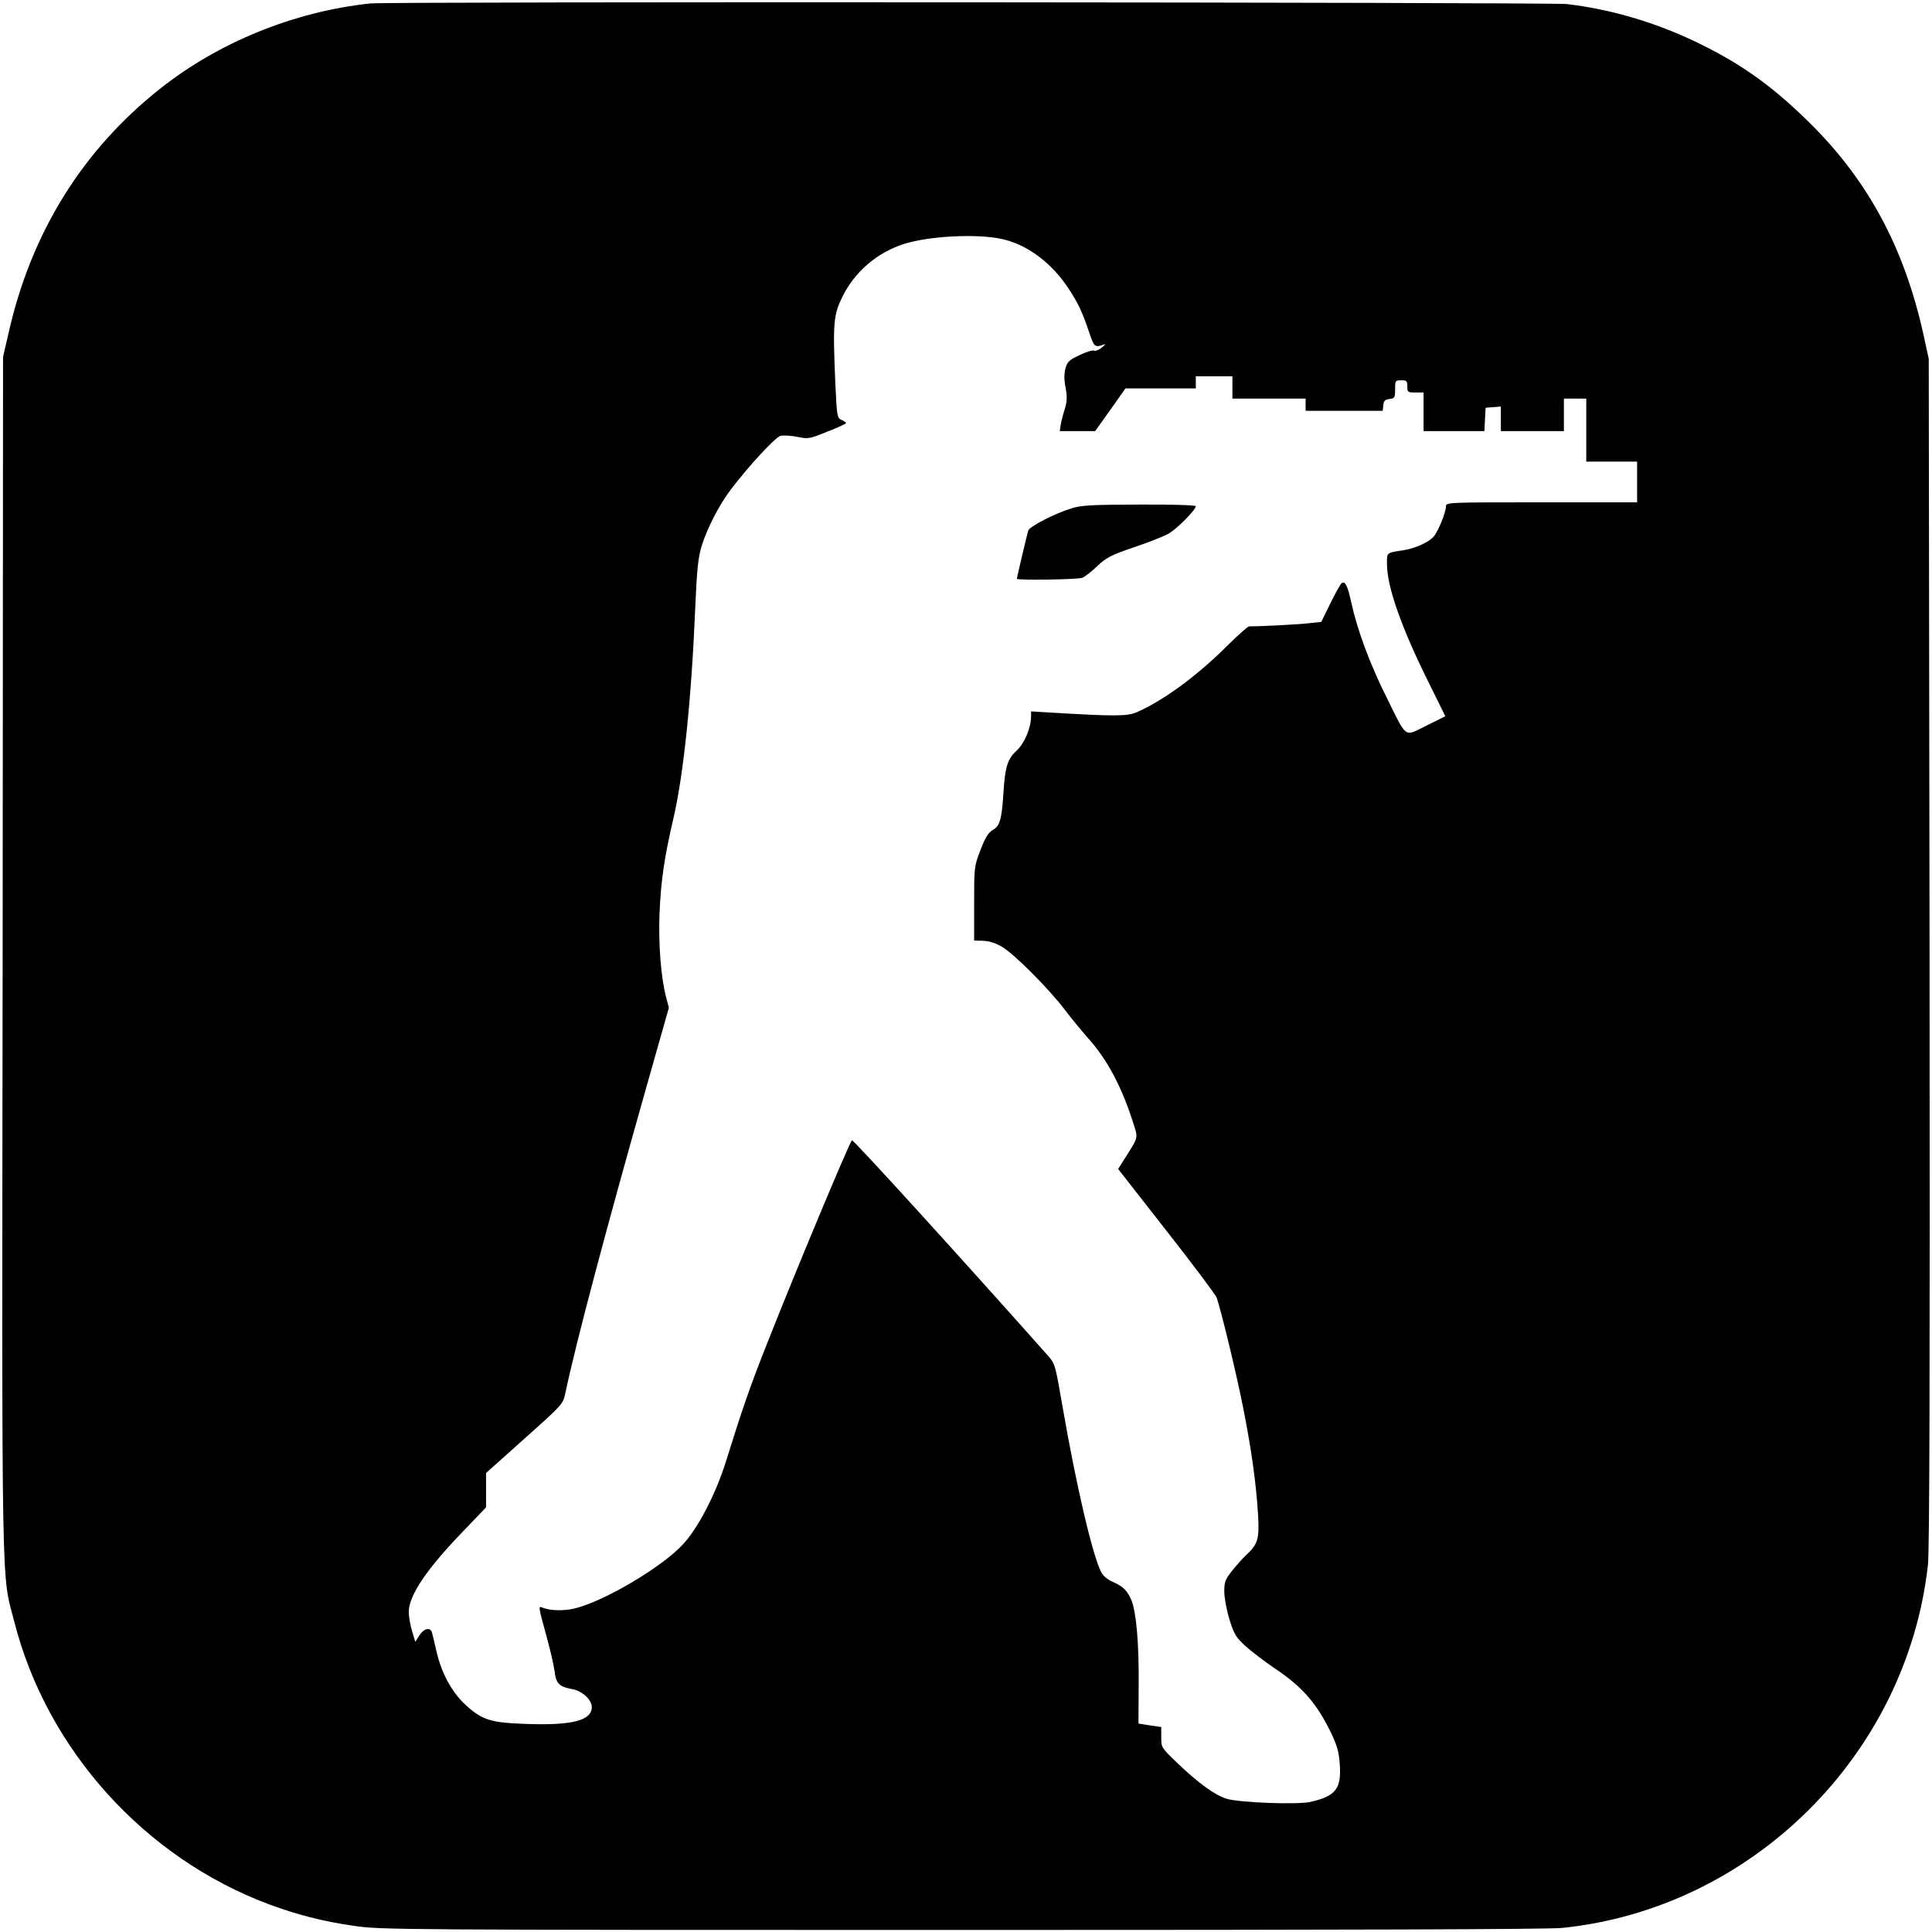 <?xml version="1.0" standalone="no"?>
<!DOCTYPE svg PUBLIC "-//W3C//DTD SVG 20010904//EN"
 "http://www.w3.org/TR/2001/REC-SVG-20010904/DTD/svg10.dtd">
<svg version="1.0" xmlns="http://www.w3.org/2000/svg"
 width="950pt" height="950pt" viewBox="0 0 950 950"
 preserveAspectRatio="xMidYMid meet">
<g transform="translate(0,950) scale(0.1,-0.1)"
fill="#000000" stroke="none">
<path d="M1820 9483 c-374 -40 -746 -191 -1035 -421 -382 -303 -633 -710 -743
-1200 l-27 -117 -2 -2940 c-4 -3239 -7 -3030 58 -3282 161 -628 641 -1159
1252 -1387 138 -51 264 -84 419 -106 130 -19 206 -20 2984 -20 1916 0 2886 3
2955 10 933 95 1695 851 1799 1785 8 72 10 918 8 3015 l-4 2915 -26 120 c-96
433 -277 767 -575 1056 -181 176 -330 280 -546 384 -203 97 -420 160 -632 185
-84 9 -5796 13 -5885 3z m3110 -1159 c123 -28 242 -117 325 -244 48 -73 67
-115 101 -215 23 -70 28 -75 69 -60 14 6 12 2 -7 -14 -15 -12 -33 -19 -39 -15
-6 3 -38 -6 -70 -22 -52 -24 -61 -33 -70 -66 -7 -27 -7 -56 1 -95 8 -45 7 -67
-4 -103 -8 -25 -17 -60 -20 -77 l-5 -33 87 0 87 0 75 105 74 105 173 0 173 0
0 30 0 30 90 0 90 0 0 -55 0 -55 180 0 180 0 0 -30 0 -30 189 0 190 0 3 28 c2
21 9 28 31 30 25 3 27 7 27 48 0 42 1 44 30 44 27 0 30 -3 30 -30 0 -28 2 -30
40 -30 l40 0 0 -95 0 -95 150 0 149 0 3 58 3 57 38 3 37 3 0 -60 0 -61 155 0
155 0 0 80 0 80 55 0 55 0 0 -155 0 -155 125 0 125 0 0 -100 0 -100 -470 0
c-460 0 -470 0 -470 -20 0 -28 -37 -121 -60 -148 -22 -27 -90 -58 -145 -67
-90 -14 -85 -10 -85 -68 0 -112 71 -314 206 -585 l81 -164 -93 -46 c-112 -55
-93 -69 -198 143 -79 158 -142 327 -171 460 -19 87 -31 111 -49 96 -6 -5 -31
-50 -55 -99 l-44 -90 -56 -6 c-44 -6 -239 -16 -299 -16 -6 0 -56 -44 -109 -97
-148 -147 -311 -267 -443 -325 -47 -20 -101 -21 -422 -2 l-98 6 0 -24 c0 -56
-32 -132 -70 -168 -46 -42 -58 -80 -66 -210 -8 -129 -18 -162 -52 -181 -22
-13 -37 -36 -61 -99 -31 -81 -31 -84 -31 -263 l0 -182 44 -1 c29 -1 61 -11 92
-29 60 -35 228 -203 309 -309 33 -44 86 -108 118 -144 92 -103 163 -237 218
-410 26 -82 29 -68 -40 -178 l-33 -52 237 -303 c131 -167 242 -315 247 -329
20 -53 99 -379 132 -548 40 -204 62 -360 72 -519 7 -122 0 -146 -62 -203 -15
-14 -44 -47 -65 -73 -34 -43 -39 -55 -39 -102 0 -30 11 -91 25 -137 23 -73 32
-89 78 -131 29 -26 95 -77 147 -112 136 -91 207 -174 276 -318 30 -63 38 -94
42 -155 8 -118 -21 -154 -143 -182 -63 -15 -348 -4 -413 15 -57 17 -141 78
-244 177 -77 74 -78 75 -78 125 l0 51 -56 8 -56 9 1 191 c2 202 -12 356 -35
414 -20 48 -42 70 -91 91 -26 11 -48 29 -58 48 -43 84 -123 425 -191 818 -35
203 -36 207 -72 248 -406 457 -957 1064 -963 1058 -15 -17 -280 -651 -419
-1004 -83 -210 -120 -317 -200 -574 -49 -158 -137 -328 -210 -407 -104 -114
-394 -285 -538 -318 -52 -12 -118 -10 -155 5 -21 9 -21 10 24 -155 16 -58 32
-129 36 -158 7 -60 22 -76 88 -88 48 -9 95 -52 95 -88 0 -66 -97 -91 -321 -83
-177 6 -218 19 -300 94 -69 64 -119 157 -144 268 -9 39 -18 78 -21 88 -8 27
-40 20 -62 -15 l-20 -31 -16 53 c-9 30 -16 72 -16 94 0 80 88 211 266 395
l114 119 0 84 0 85 189 169 c189 169 189 169 201 224 49 235 200 804 390 1475
l119 420 -14 53 c-25 95 -38 260 -32 412 7 162 24 275 67 460 51 218 90 591
109 1050 8 184 14 238 31 295 27 87 86 202 143 277 86 114 219 258 245 265 15
3 51 1 82 -5 53 -11 58 -11 147 25 51 20 93 39 93 42 0 4 -10 11 -22 16 -22
10 -23 17 -31 190 -12 286 -9 327 36 417 60 122 170 216 301 258 125 40 364
52 486 24z"/>
<path d="M5268 7000 c-82 -25 -206 -89 -212 -109 -6 -20 -56 -231 -56 -237 0
-8 300 -4 322 5 13 5 46 31 74 58 45 42 66 53 180 92 71 24 148 54 170 67 41
23 134 117 134 135 0 5 -121 9 -277 8 -237 -1 -286 -3 -335 -19z"/>
</g>
</svg>
